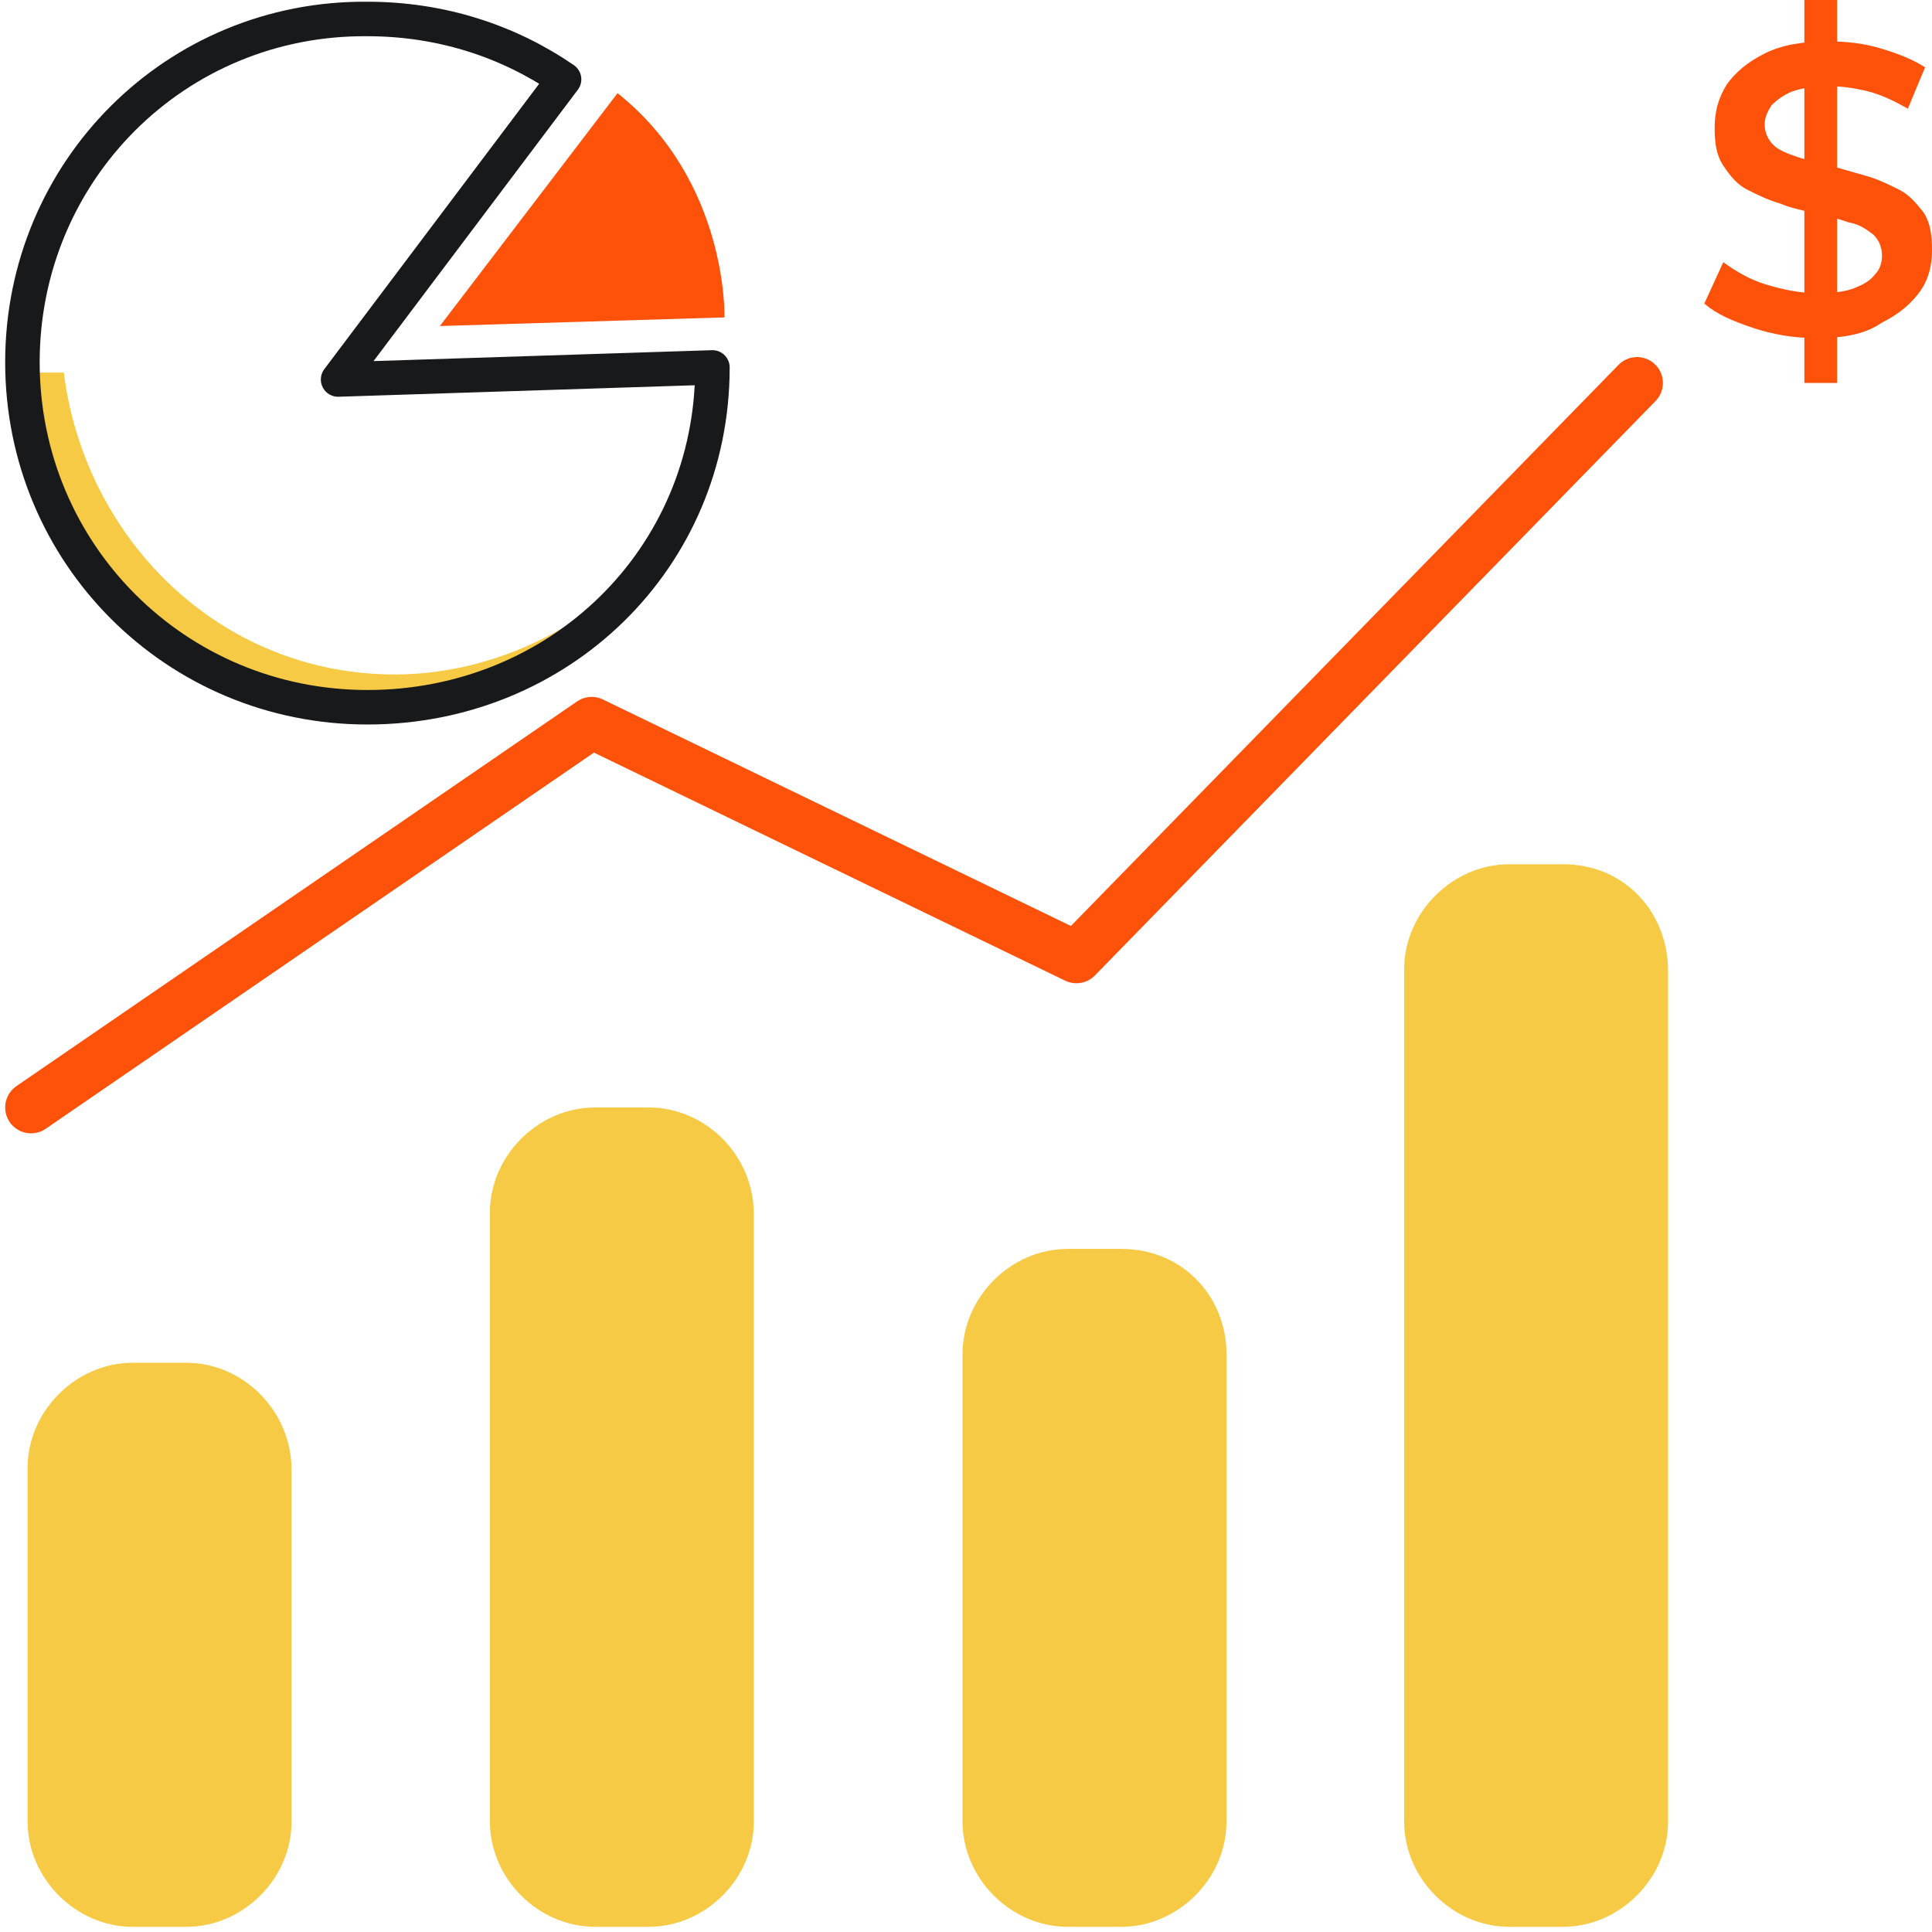 <?xml version="1.0" encoding="utf-8"?>
<!-- Generator: Adobe Illustrator 26.0.2, SVG Export Plug-In . SVG Version: 6.00 Build 0)  -->
<svg version="1.1" xmlns="http://www.w3.org/2000/svg" xmlns:xlink="http://www.w3.org/1999/xlink" x="0px" y="0px"
	 viewBox="0 0 112 112" style="enable-background:new 0 0 112 112;" xml:space="preserve">
<style type="text/css">
	.st0{display:none;}
	.st1{display:inline;}
	.st2{fill:#F6CA45;}
	.st3{fill:none;stroke:#000000;stroke-width:2;stroke-linecap:round;stroke-linejoin:round;stroke-miterlimit:10;}
	.st4{fill:none;stroke:#17191B;stroke-width:2;stroke-linecap:round;stroke-linejoin:round;stroke-miterlimit:10;}
	.st5{fill:#FE520B;}
	.st6{fill:none;stroke:#F27C21;stroke-width:2;stroke-linecap:round;stroke-linejoin:round;}
	.st7{fill:none;stroke:#000000;stroke-width:2;stroke-miterlimit:10;}
	.st8{fill:none;stroke:#FE520B;stroke-width:2;stroke-miterlimit:10;}
	.st9{fill:none;stroke:#F6CA45;stroke-width:2;stroke-miterlimit:10;}
	.st10{display:inline;fill:none;stroke:#000000;stroke-width:2;stroke-miterlimit:10;}
	.st11{fill:none;stroke:#FE520B;stroke-width:3;stroke-linecap:round;stroke-linejoin:round;}
</style>
<g id="Layer_3_copy_2" class="st0">
	<g class="st1">
		<polygon class="st2" points="63.9,48.4 68.4,41.8 80.8,41.4 84.2,43.9 70.2,44.6 63.5,54 		"/>
		<polygon class="st2" points="63.1,28.1 59.6,25.3 61.9,55.6 65.1,51.8 		"/>
		<polygon class="st3" points="62.1,56 59.8,25.6 84.2,43.9 70.2,44.6 		"/>
	</g>
	<g class="st1">
		<g>
			<path class="st2" d="M30.1,51.8c-13.6,0-23.9-10.5-25.6-23.4H1.3C1.8,42.7,13.5,54.2,28,54.2c10.3,0,19.1-5.7,23.7-13.9
				C46.8,47.1,38.6,51.8,30.1,51.8z"/>
		</g>
		<path class="st4" d="M25.7,29L43.1,5.7c-4.2-3-9.5-4.7-15.2-4.7C13.2,0.9,1.3,12.8,1.3,27.5S13.2,54.2,28,54.2S54.6,42.7,54.6,28
			l0,0L25.7,29z"/>
		<path class="st5" d="M47.2,6.9l-13.7,18l22-0.7C55.5,24,55.7,13.7,47.2,6.9z"/>
	</g>
	<g id="Layer_3_copy_2_00000137102597398472524330000007221240324401847226_" class="st1">
		<g id="Group_3979">
			<path id="Path_5359" class="st6" d="M-155.9,71.7"/>
		</g>
		<g>
			<path class="st7" d="M34.9,111H6.9c-3.3,0-5.9-2.7-5.9-5.9V64.4c0-3.2,2.6-5.9,5.9-5.9h28c3.3,0,5.9,2.7,5.9,5.9v40.7
				C40.9,108.4,38.2,111,34.9,111z"/>
			<path class="st8" d="M32.9,73.8H9c-2,0-3.6-1.6-3.6-3.6v-3.9c0-2,1.6-3.6,3.6-3.6h24c2,0,3.6,1.6,3.6,3.6v3.9
				C36.6,72.2,35,73.8,32.9,73.8z"/>
			<g>
				<line class="st7" x1="14.4" y1="79.9" x2="14.4" y2="106.8"/>
				<line class="st7" x1="27.4" y1="79.9" x2="27.4" y2="106.8"/>
			</g>
			<line class="st7" x1="4" y1="88.5" x2="37.8" y2="88.5"/>
			<line class="st7" x1="4" y1="98.2" x2="37.8" y2="98.2"/>
		</g>
		<g>
			<circle class="st9" cx="92.2" cy="20.2" r="18.4"/>
		</g>
		<path class="st8" d="M81.2,24c0,0,3,0.4,6.2,3.7c0.7,0.9,4.5-6.8,15.9-15.1"/>
	</g>
	<path class="st10" d="M103.3,110.8H52.8c-4.2,0-7.5-3.4-7.5-7.5V66.1c0-4.1,3.3-7.5,7.5-7.5h50.7c4.2,0,7.5,3.4,7.5,7.5v37.3
		C111,107.6,107.6,110.8,103.3,110.8z"/>
	<g class="st1">
		<g>
			<polyline class="st11" points="58.1,83.5 71.8,74.1 83.8,79.8 97.5,65.7 			"/>
		</g>
		<path class="st2" d="M61.9,89.8h-1.3c-1.4,0-2.6,1.2-2.6,2.6v8.7c0,1.4,1.2,2.6,2.6,2.6h1.3c1.4,0,2.6-1.2,2.6-2.6v-8.7
			C64.5,91,63.3,89.8,61.9,89.8z"/>
		<path class="st2" d="M84.8,87h-1.3c-1.4,0-2.6,1.2-2.6,2.6V101c0,1.4,1.2,2.6,2.6,2.6h1.3c1.4,0,2.6-1.2,2.6-2.6V89.6
			C87.4,88.1,86.3,87,84.8,87z"/>
		<path class="st2" d="M73.2,83.5h-1.3c-1.4,0-2.6,1.2-2.6,2.6V101c0,1.4,1.2,2.6,2.6,2.6h1.3c1.4,0,2.6-1.2,2.6-2.6V86.2
			C75.8,84.7,74.7,83.5,73.2,83.5z"/>
		<path class="st2" d="M95.7,77.5h-1.3c-1.4,0-2.6,1.2-2.6,2.6V101c0,1.4,1.2,2.6,2.6,2.6h1.3c1.4,0,2.6-1.2,2.6-2.6V80.1
			C98.3,78.7,97.2,77.5,95.7,77.5z"/>
	</g>
</g>
<g id="Layer_2">
	<g>
		<g>
			<polyline class="st11" points="1.8,64.2 34.3,41.9 62.4,55.5 94.9,22.2 			"/>
		</g>
		<path class="st2" d="M10.8,79H7.7c-3.3,0-6.1,2.8-6.1,6.1v20.5c0,3.3,2.8,6.1,6.1,6.1h3.1c3.3,0,6.1-2.8,6.1-6.1V85.2
			C16.9,81.8,14.1,79,10.8,79z"/>
		<path class="st2" d="M65,72.4h-3.1c-3.3,0-6.1,2.8-6.1,6.1v27.1c0,3.3,2.8,6.1,6.1,6.1H65c3.3,0,6.1-2.8,6.1-6.1V78.5
			C71.1,75.2,68.6,72.4,65,72.4z"/>
		<path class="st2" d="M37.6,64.2h-3.1c-3.3,0-6.1,2.8-6.1,6.1v35.3c0,3.3,2.8,6.1,6.1,6.1h3.1c3.3,0,6.1-2.8,6.1-6.1V70.6
			C43.8,67,40.9,64.2,37.6,64.2z"/>
		<path class="st2" d="M90.6,50.1h-3.1c-3.3,0-6.1,2.8-6.1,6.1v49.4c0,3.3,2.8,6.1,6.1,6.1h3.1c3.3,0,6.1-2.8,6.1-6.1V56.3
			C96.7,52.9,94.2,50.1,90.6,50.1z"/>
	</g>
	<g>
		<g>
			<path class="st2" d="M22.9,39.1c-10.2,0-18-7.9-19.2-17.5H1.3c0.3,10.7,9.1,19.4,20,19.4c7.8,0,14.4-4.3,17.8-10.4
				C35.5,35.6,29.3,39.1,22.9,39.1z"/>
		</g>
		<path class="st4" d="M19.6,22L32.7,4.6c-3.2-2.2-7.1-3.5-11.4-3.5c-11.1-0.1-20,8.8-20,19.9s8.9,20,20,20s20-8.6,20-19.7l0,0
			L19.6,22z"/>
		<path class="st5" d="M35.8,5.4L25.5,18.9L42,18.4C42,18.3,42.2,10.5,35.8,5.4z"/>
	</g>
	<g>
		<path class="st5" d="M105.3,19.6c-1.3,0-2.5-0.2-3.7-0.6c-1.2-0.4-2.1-0.8-2.8-1.4l1.1-2.4c0.7,0.5,1.5,1,2.5,1.3
			c1,0.3,2,0.5,3,0.5c0.9,0,1.6-0.1,2.1-0.3c0.5-0.2,0.9-0.4,1.2-0.8c0.3-0.3,0.4-0.7,0.4-1.1c0-0.5-0.2-0.9-0.5-1.2
			c-0.4-0.3-0.8-0.6-1.4-0.7c-0.6-0.2-1.2-0.4-1.9-0.5c-0.7-0.2-1.4-0.3-2.1-0.6c-0.7-0.2-1.3-0.5-1.9-0.8c-0.6-0.3-1-0.8-1.4-1.4
			c-0.4-0.6-0.5-1.3-0.5-2.2c0-0.9,0.2-1.7,0.7-2.5c0.5-0.7,1.2-1.3,2.2-1.8c1-0.5,2.2-0.7,3.7-0.7c1,0,2,0.1,3,0.4s1.8,0.6,2.6,1.1
			l-1,2.4c-0.7-0.4-1.5-0.8-2.3-1c-0.8-0.2-1.5-0.3-2.3-0.3c-0.9,0-1.5,0.1-2.1,0.3c-0.5,0.2-0.9,0.5-1.2,0.8
			c-0.2,0.3-0.4,0.7-0.4,1.1c0,0.5,0.2,0.9,0.5,1.2s0.8,0.5,1.4,0.7c0.6,0.2,1.2,0.3,1.9,0.5s1.4,0.4,2.1,0.6
			c0.7,0.2,1.3,0.5,1.9,0.8c0.6,0.3,1,0.8,1.4,1.3c0.4,0.6,0.5,1.3,0.5,2.2c0,0.9-0.2,1.7-0.7,2.4c-0.5,0.7-1.2,1.3-2.2,1.8
			C108.1,19.4,106.8,19.6,105.3,19.6z M104.6,22.2V0h1.9v22.2H104.6z"/>
	</g>
</g>
</svg>
